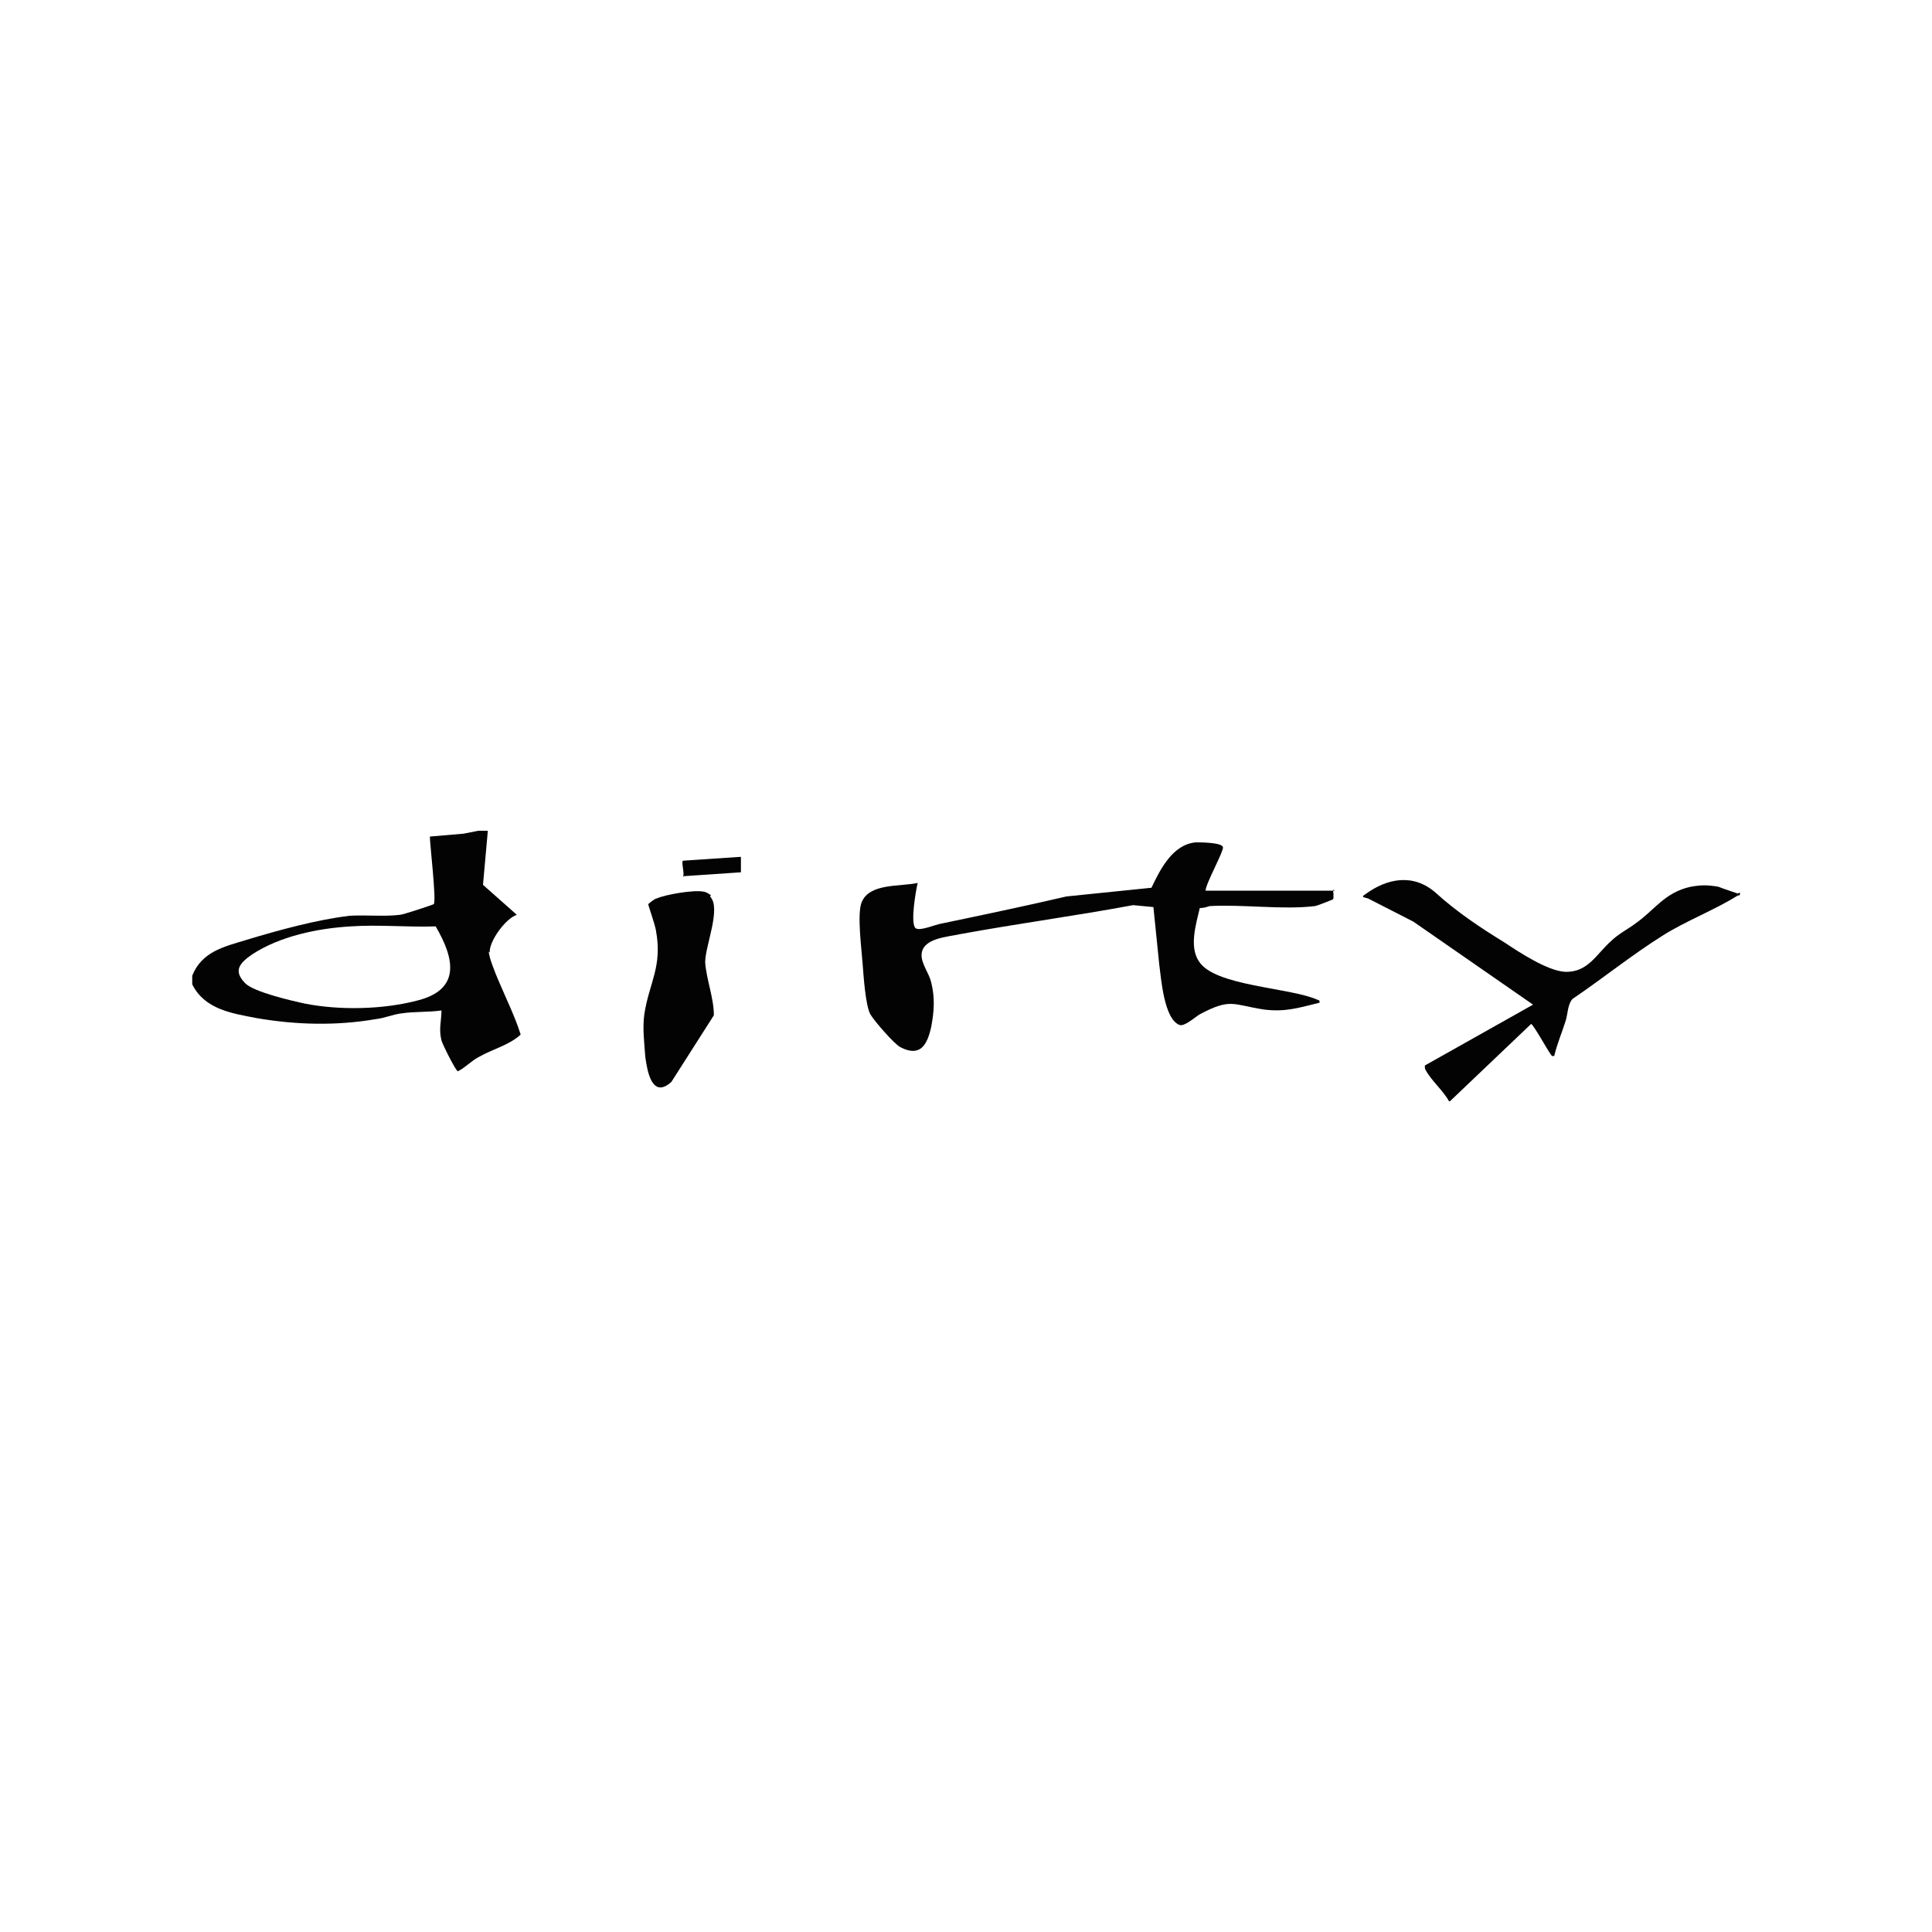 <?xml version="1.0" encoding="UTF-8"?>
<svg id="Layer_1" xmlns="http://www.w3.org/2000/svg" version="1.1" viewBox="0 0 200 200">
  <!-- Generator: Adobe Illustrator 29.3.1, SVG Export Plug-In . SVG Version: 2.1.0 Build 151)  -->
  <defs>
    <style>
      .st0 {
        fill: #030303;
      }
    </style>
  </defs>
  <path class="st0" d="M50.7,98.6c-.1-1.1,1.6-3.5,2.8-3.9l-3.5-3.1.5-5.6h-1l-1.5.3-3.5.3c0,.8.7,6.7.4,7-.2.1-3.2,1.1-3.5,1.1-1.5.2-3.5,0-5.2.1-3.4.4-7.4,1.5-10.7,2.5-2.3.7-4.6,1.2-5.6,3.7v.9c1.3,2.6,4.1,3,6.7,3.5,4.1.7,8.2.8,12.3.1.9-.1,1.8-.5,2.7-.6,1.3-.2,2.8-.1,4.1-.3,0,1.1-.3,1.9,0,3.1.1.4,1.5,3.2,1.7,3.2.8-.4,1.4-1.1,2.2-1.5,1.4-.8,3.1-1.2,4.3-2.3-.6-1.9-1.5-3.7-2.3-5.6-.3-.7-1-2.4-1-3ZM43.1,103.6c-3.5.9-7.9,1-11.5.3-1.4-.3-5.3-1.2-6.2-2.1-1.3-1.3-.6-2.1.7-3,2.9-1.9,6.8-2.7,10.2-2.9,2.9-.2,5.9.1,8.8,0,2,3.4,2.6,6.6-2,7.7Z"/>
  <path class="st0" d="M73.6,92.7c-.2-.2-.6-.4-.8-.4-1-.2-3.9.3-4.8.7-.2,0-.8.5-.9.6,0,.1.7,2.1.8,2.7.7,3.8-.7,5.4-1.2,8.7-.2,1.4,0,3,.1,4.4.2,1.5.7,4.4,2.7,2.6l4.4-6.9c0-1.8-.8-3.8-.9-5.5,0-1.7,1.7-5.6.5-6.8Z"/>
  <path class="st0" d="M70.8,90.7l5.9-.4v-1.6s-6,.4-6,.4c-.2.2.2,1.3,0,1.7Z"/>
  <path class="st0" d="M179.9,92.5c0,0-1.8-.6-2-.7-1.1-.2-1.8-.2-2.9,0-2.7.6-3.7,2.4-5.7,3.8-.8.6-1.8,1.1-2.5,1.8-1.5,1.3-2.4,3.3-4.8,3.2-1.8-.1-4.7-2-6.2-3-2.6-1.6-5-3.2-7.2-5.2-2.3-2-5-1.5-7.3.2-.5.3,0,.3.3.4,1.6.8,3.1,1.6,4.7,2.4l12.4,8.6-11.2,6.3c0,.2,0,.4.1.5.6,1.1,1.8,2.1,2.4,3.2h.1l8.4-8c.2,0,1.7,2.7,2,3.1.1.1.1.3.4.2.3-1.3.8-2.4,1.2-3.7.2-.7.2-1.7.7-2.2,3.1-2.1,6.2-4.6,9.4-6.6,2.4-1.5,5.3-2.6,7.7-4.1.1,0,.3,0,.2-.3Z"/>
  <path class="st0" d="M138.2,92.2h-13.4c0-.7,1.9-4.1,1.8-4.5-.1-.5-2.4-.5-2.8-.5-2.4.2-3.7,2.8-4.6,4.7l-8.8.9c-4.3,1-8.6,1.9-12.9,2.8-.7.1-2.2.8-2.7.5-.6-.4,0-3.9.2-4.7-1.8.4-5,0-5.8,2-.5,1.2,0,4.9.1,6.4.1,1.3.3,4.3.8,5.2.4.7,2.5,3.1,3.1,3.4,2.1,1.1,2.8-.3,3.2-2.1.3-1.6.4-3,0-4.6-.2-.9-1-1.9-1-2.8,0-1.8,2.7-1.9,4-2.2,6-1.1,12-1.9,17.9-3l2.1.2c.2,2,.4,3.9.6,5.9.2,1.5.5,5.7,2.1,6.3.5.2,1.6-.8,2.1-1.1,3.2-1.7,3.4-1,6.6-.5,2.3.3,3.7-.2,5.8-.7,0-.3,0-.2-.2-.3-2.9-1.3-10.7-1.4-12.3-4-1-1.5-.3-3.8.1-5.5.4,0,.7-.1,1-.2,3.4-.2,7.6.4,10.9,0,.2,0,1.9-.7,1.9-.7.1-.2,0-1,0-1Z"/>
</svg>